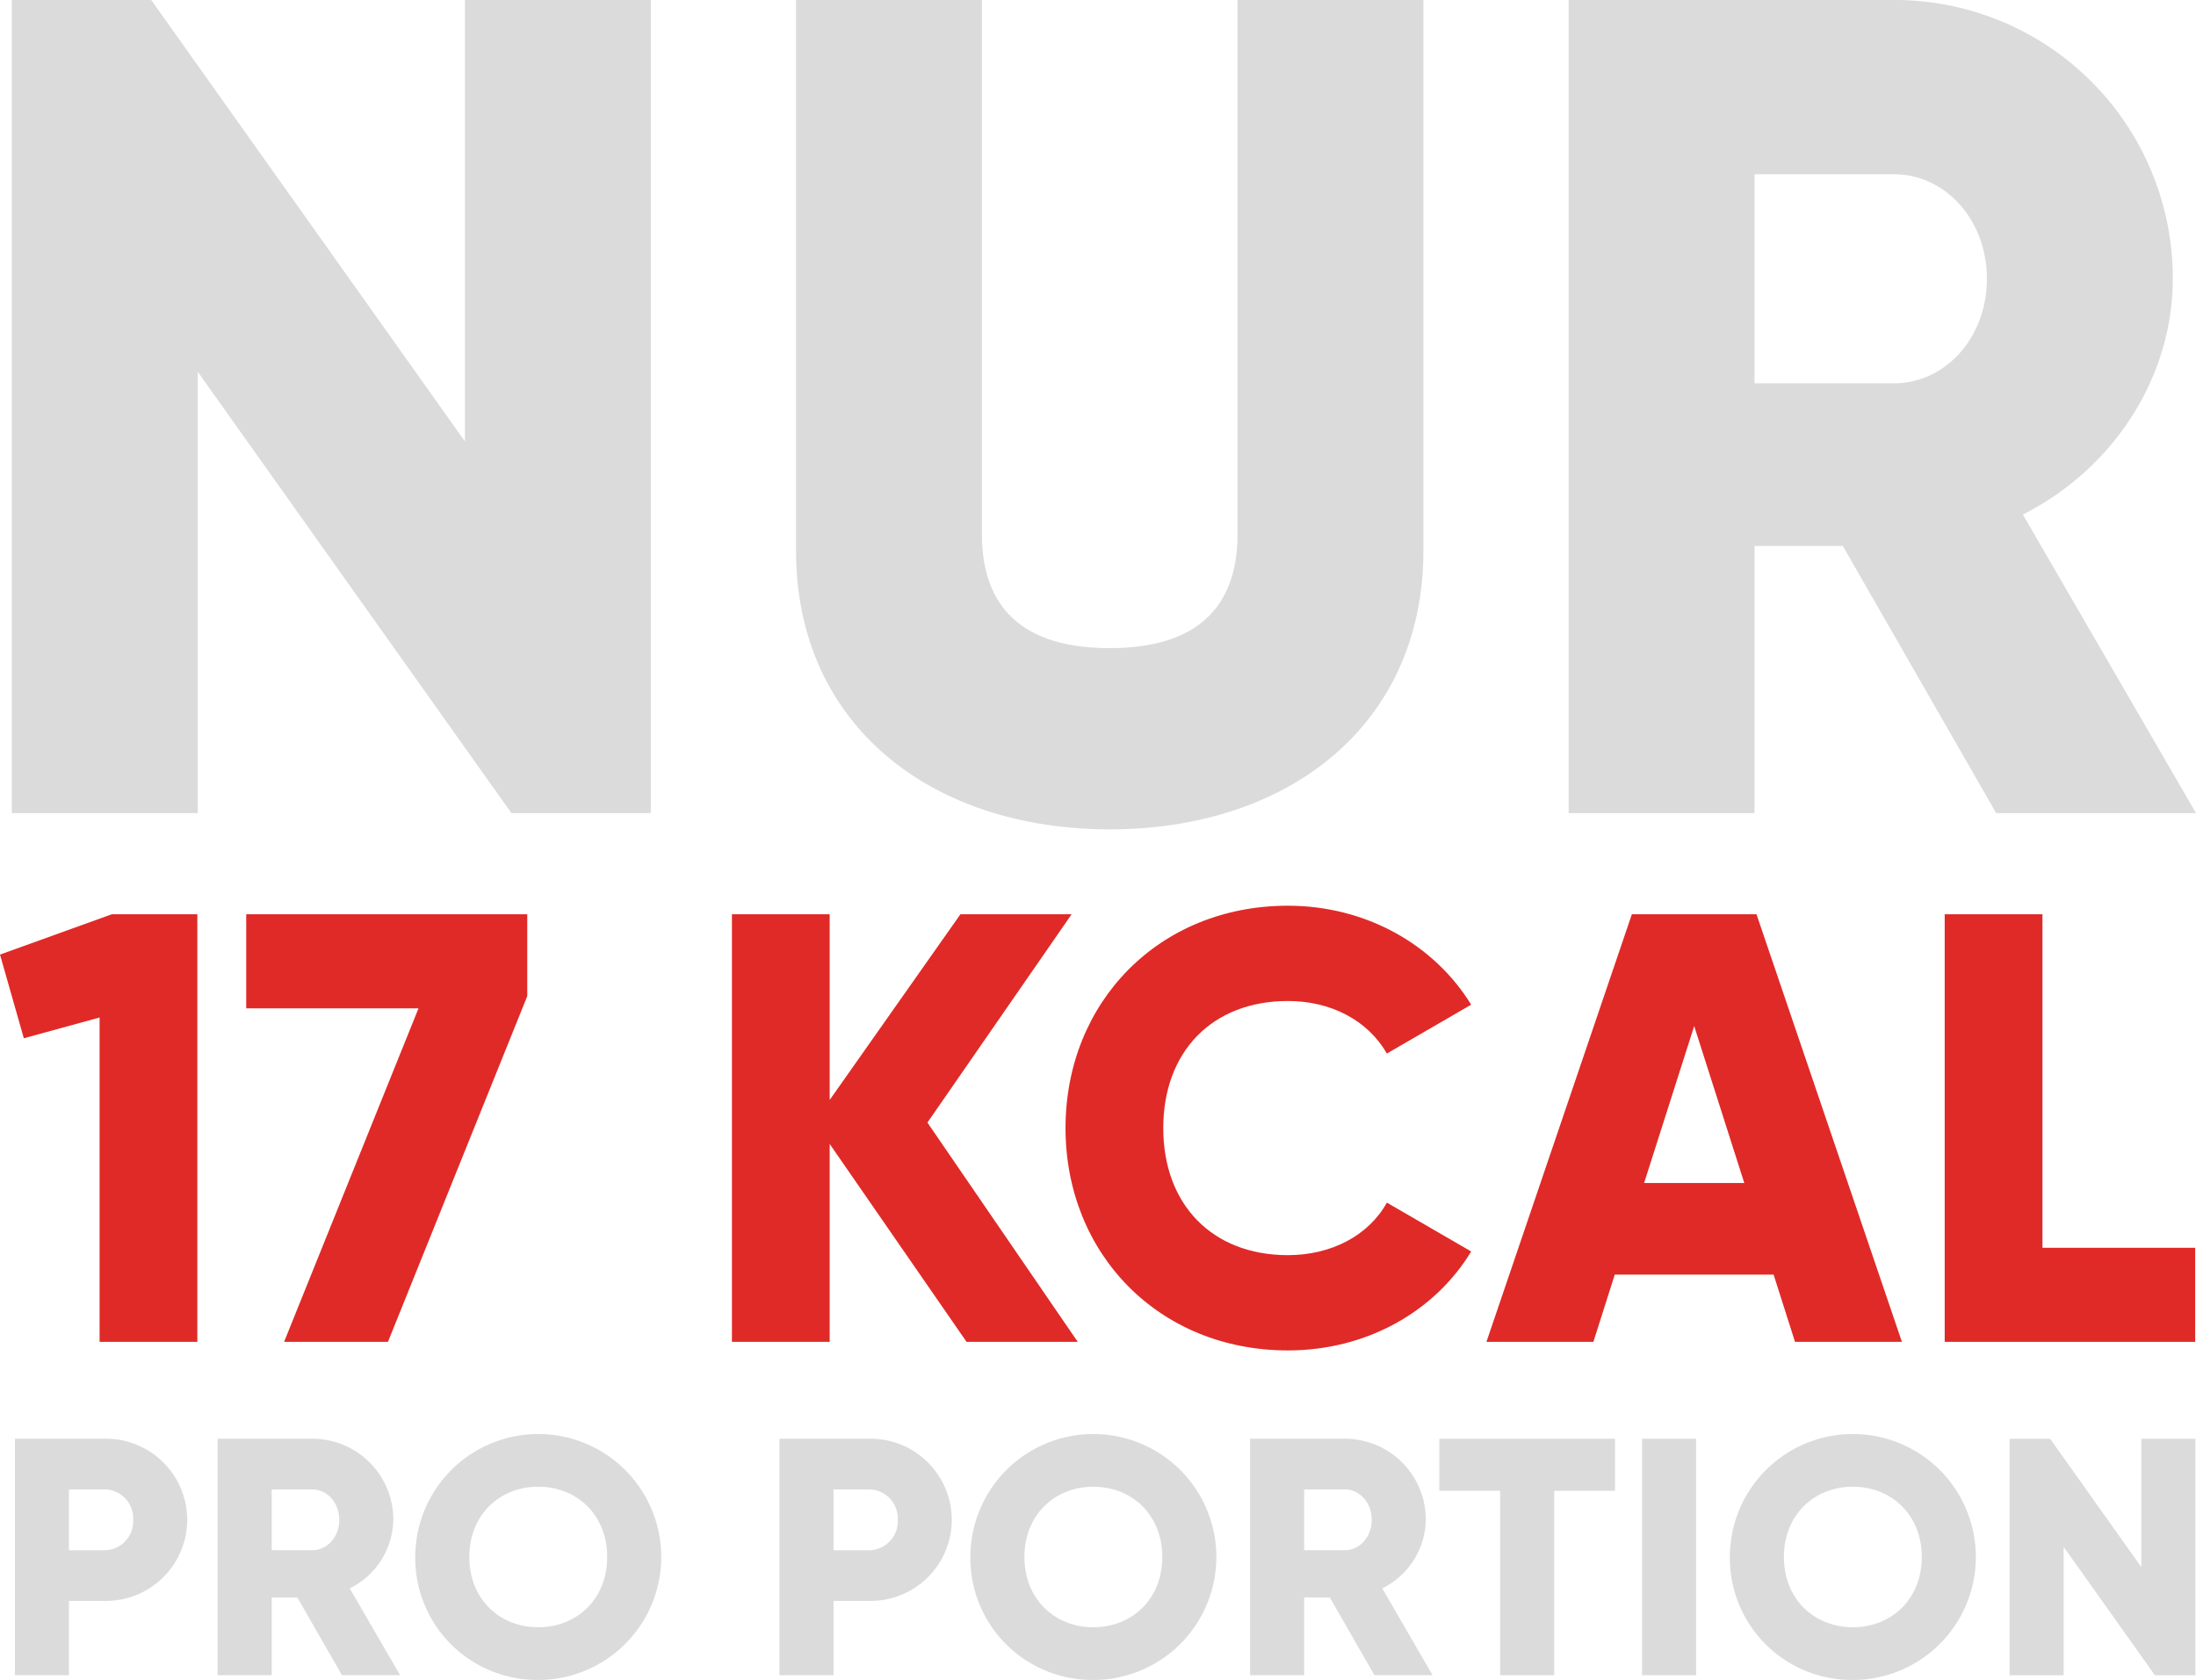 <svg xmlns="http://www.w3.org/2000/svg" id="Layer_1" data-name="Layer 1" viewBox="0 0 385.291 294.815"><defs><style>.cls-1{fill:#dcdbdb;}.cls-2{fill:#e02a27;}</style></defs><title>17 kcal</title><path class="cls-1" d="M114.186,0V142.689H89.725L34.687,65.229v77.46H2.072V0H26.533L81.571,77.46V0Z"></path><path class="cls-1" d="M139.664,96.621V0h32.614V93.768c0,10.8,5.1,19.976,22.423,19.976s22.423-9.173,22.423-19.976V0h32.614V96.621c0,30.576-23.645,48.922-55.037,48.922S139.664,127.2,139.664,96.621Z"></path><path class="cls-1" d="M323.322,95.806H307.831v46.883H275.216V0h57.076a48.806,48.806,0,0,1,48.922,48.922c0,17.53-10.6,33.431-26.3,41.38l30.373,52.387H350.229ZM307.831,67.268h24.461c8.969,0,16.307-7.95,16.307-18.346s-7.338-18.346-16.307-18.346H307.831Z"></path><path class="cls-2" d="M34.624,160.445V235.48H17.473V178.562L4.181,182.206,0,167.521l19.617-7.076Z"></path><path class="cls-2" d="M92.509,160.445V174.81l-24.44,60.67H49.846l23.582-58.527H43.2V160.445Z"></path><path class="cls-2" d="M169.58,235.48l-24.011-34.73v34.73H128.418V160.445h17.151v32.587l22.94-32.587h19.509L162.72,197l26.37,38.482Z"></path><path class="cls-2" d="M186.946,197.963c0-22.081,16.4-39.018,39.019-39.018,13.613,0,25.619,6.753,32.157,17.366l-14.792,8.575c-3.323-5.788-9.755-9.219-17.365-9.219-13.292,0-21.868,8.9-21.868,22.3s8.576,22.3,21.868,22.3c7.61,0,14.149-3.431,17.365-9.219l14.792,8.575c-6.432,10.613-18.436,17.365-32.157,17.365C203.347,236.981,186.946,220.045,186.946,197.963Z"></path><path class="cls-2" d="M311.184,223.689H283.313l-3.751,11.791H260.8l25.511-75.035h21.868l25.512,75.035H314.936Zm-5.146-16.079-8.79-27.548-8.789,27.548Z"></path><path class="cls-2" d="M385.147,218.973V235.48H341.2V160.445h17.151v58.528Z"></path><path class="cls-1" d="M32.849,266.717a14.26,14.26,0,0,1-14.524,14.226H12.1v13.042H2.616v-41.5H18.325A14.261,14.261,0,0,1,32.849,266.717Zm-9.485,0a5.071,5.071,0,0,0-5.039-5.336H12.1v10.671h6.224A5.071,5.071,0,0,0,23.364,266.717Z"></path><path class="cls-1" d="M52.172,280.351h-4.5v13.634H38.182v-41.5h16.6a14.193,14.193,0,0,1,14.227,14.228,13.677,13.677,0,0,1-7.647,12.033l8.833,15.235H60Zm-4.5-8.3h7.114c2.608,0,4.742-2.313,4.742-5.335s-2.134-5.336-4.742-5.336H47.667Z"></path><path class="cls-1" d="M72.859,273.237a21.578,21.578,0,1,1,21.578,21.578A21.392,21.392,0,0,1,72.859,273.237Zm33.671,0c0-7.41-5.335-12.33-12.093-12.33s-12.093,4.92-12.093,12.33,5.335,12.33,12.093,12.33S106.53,280.647,106.53,273.237Z"></path><path class="cls-1" d="M166.993,266.717a14.26,14.26,0,0,1-14.524,14.226h-6.224v13.042H136.76v-41.5h15.709A14.261,14.261,0,0,1,166.993,266.717Zm-9.484,0a5.072,5.072,0,0,0-5.04-5.336h-6.224v10.671h6.224A5.072,5.072,0,0,0,157.509,266.717Z"></path><path class="cls-1" d="M170.253,273.237a21.578,21.578,0,1,1,21.578,21.578A21.393,21.393,0,0,1,170.253,273.237Zm33.671,0c0-7.41-5.335-12.33-12.093-12.33s-12.093,4.92-12.093,12.33,5.335,12.33,12.093,12.33S203.924,280.647,203.924,273.237Z"></path><path class="cls-1" d="M233.324,280.351h-4.505v13.634h-9.485v-41.5h16.6a14.193,14.193,0,0,1,14.227,14.228,13.677,13.677,0,0,1-7.647,12.033l8.833,15.235h-10.2Zm-4.505-8.3h7.114c2.608,0,4.742-2.313,4.742-5.335s-2.134-5.336-4.742-5.336h-7.114Z"></path><path class="cls-1" d="M283.355,261.618h-10.67v32.367H263.2V261.618H252.529v-9.129h30.826Z"></path><path class="cls-1" d="M297.58,252.489v41.5H288.1v-41.5Z"></path><path class="cls-1" d="M303.507,273.237a21.578,21.578,0,1,1,21.578,21.578A21.393,21.393,0,0,1,303.507,273.237Zm33.671,0c0-7.41-5.335-12.33-12.093-12.33s-12.093,4.92-12.093,12.33,5.335,12.33,12.093,12.33S337.178,280.647,337.178,273.237Z"></path><path class="cls-1" d="M385.192,252.489v41.5h-7.113l-16.006-22.526v22.526h-9.485v-41.5H359.7l16,22.527V252.489Z"></path></svg>